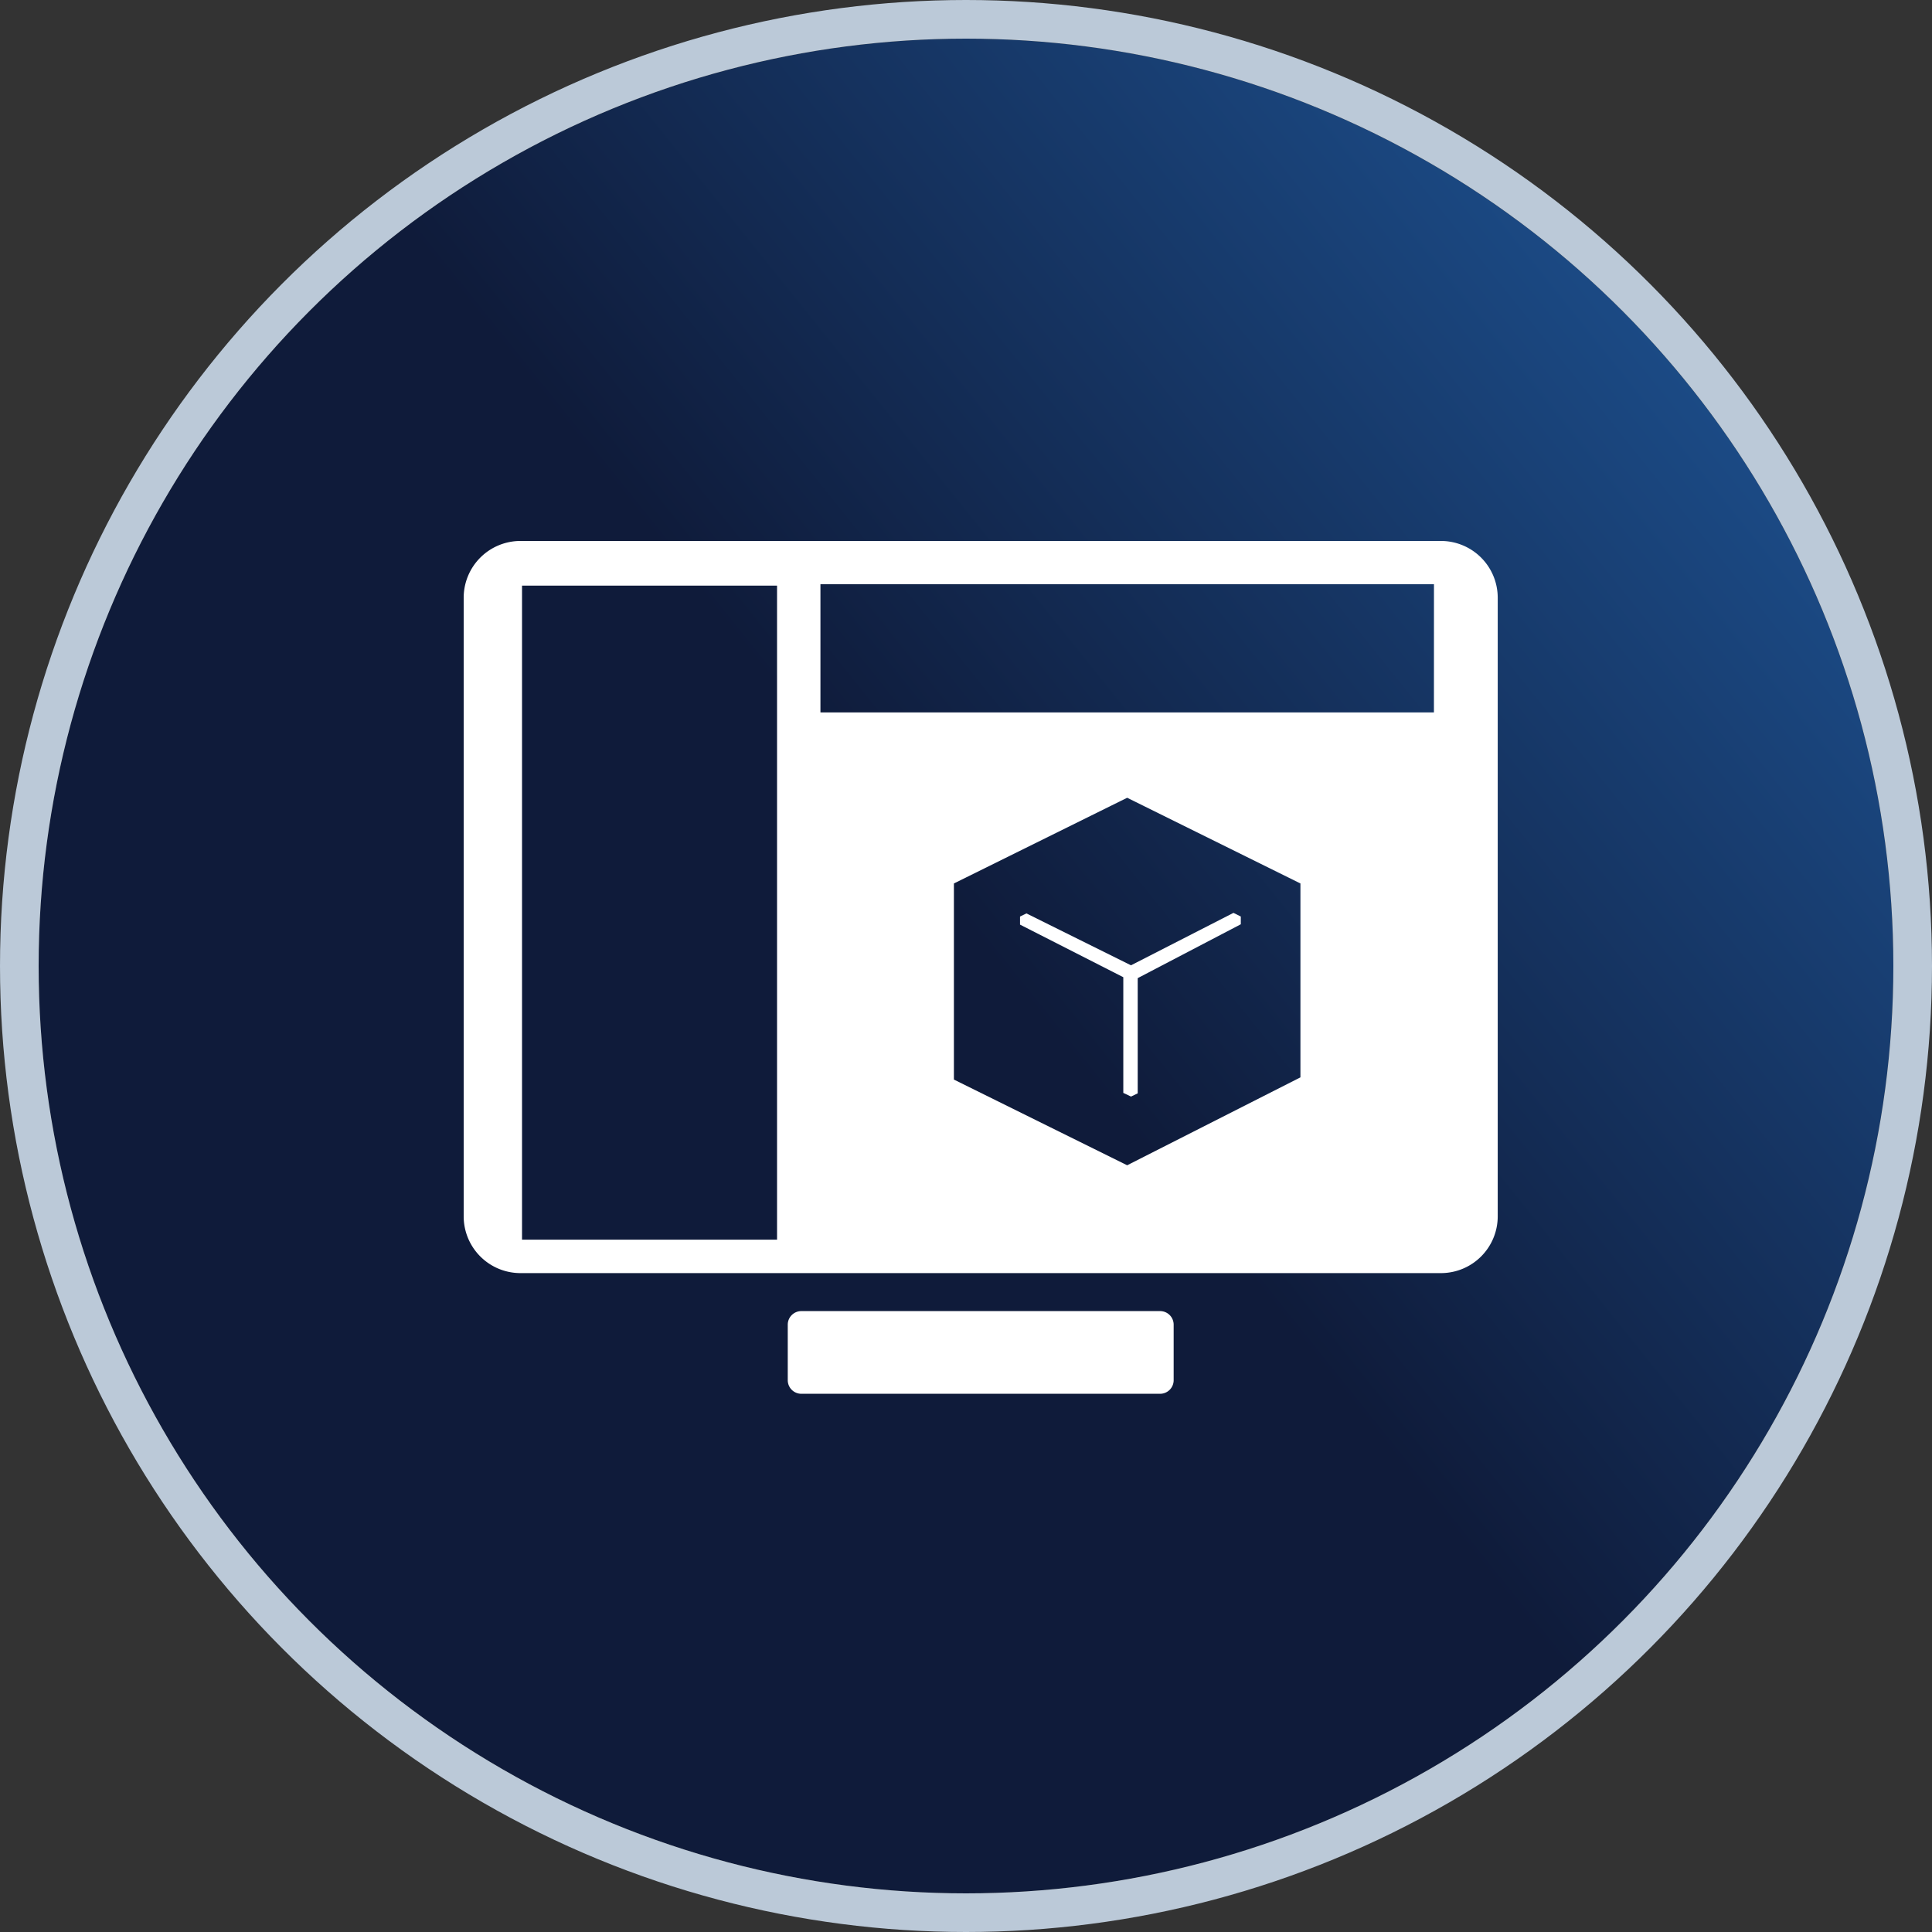 <svg xmlns="http://www.w3.org/2000/svg" xmlns:xlink="http://www.w3.org/1999/xlink" width="50" height="50" viewBox="0 0 50 50">
  <rect x="0" y="0" width="50" height="50" fill="#333333" stroke="none"/>
  <defs>
    <linearGradient id="linear-gradient" x1="0.446" y1="0.412" x2="1.44" y2="-0.386" gradientUnits="objectBoundingBox">
      <stop offset="0" stop-color="#0f1b3a"/>
      <stop offset="1" stop-color="#2f97ff"/>
    </linearGradient>
    <clipPath id="clip-path">
      <rect id="Rectángulo_2805" data-name="Rectángulo 2805" width="26.761" height="22.069" fill="none"/>
    </clipPath>
  </defs>
  <g id="cache-icon" transform="translate(-143.824 -1364.824)">
    <g id="Elipse_36" data-name="Elipse 36" transform="translate(144.824 1365.824)" stroke="#bbc9d8" stroke-width="1" fill="url(#linear-gradient)">
      <circle cx="24" cy="24" r="24" stroke="none"/>
      <circle cx="24" cy="24" r="24.5" fill="none"/>
    </g>
    <g id="Grupo_1062" data-name="Grupo 1062" transform="translate(155.824 1378.824)">
      <path id="Trazado_7389" data-name="Trazado 7389" d="M29.186,19.606v.209l2.673,1.361v2.994l.2.095.173-.083V21.2L34.9,19.806v-.2l-.19-.095-2.652,1.357-2.706-1.343Z" transform="translate(-14.788 -9.886)" fill="#fff"/>
      <g id="Grupo_1061" data-name="Grupo 1061" transform="translate(0 0)">
        <g id="Grupo_1060" data-name="Grupo 1060" clip-path="url(#clip-path)">
          <path id="Trazado_7390" data-name="Trazado 7390" d="M25.295,0H1.466A1.47,1.47,0,0,0,0,1.466V17.482a1.47,1.47,0,0,0,1.466,1.466H25.295a1.47,1.47,0,0,0,1.466-1.466V1.466A1.47,1.47,0,0,0,25.295,0M8.11,18.082h-6.6V1.156h6.6Zm13.545-4.2-4.484,2.275-4.484-2.218V8.864l4.484-2.218,4.484,2.218Zm3.455-9.445H9.233V1.12H25.111Z" transform="translate(0 0)" fill="#fff"/>
          <path id="Trazado_7391" data-name="Trazado 7391" d="M26.638,40.4H17.352a.352.352,0,0,0-.351.35v1.44a.352.352,0,0,0,.351.35h9.286a.351.351,0,0,0,.35-.35v-1.44a.351.351,0,0,0-.35-.35" transform="translate(-8.614 -20.469)" fill="#fff"/>
        </g>
      </g>
    </g>
  </g>
</svg>
